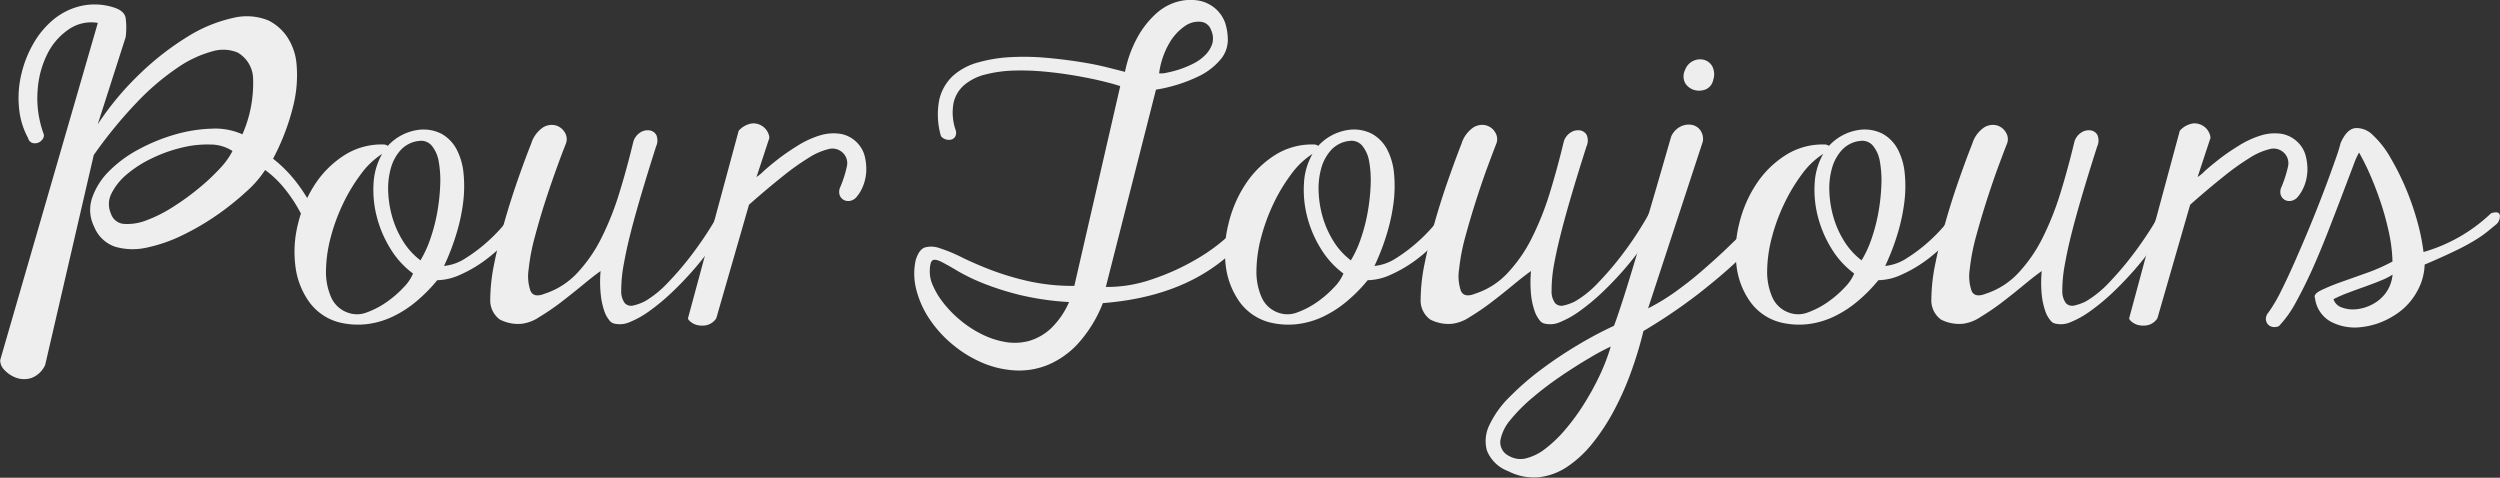 <svg xmlns="http://www.w3.org/2000/svg" width="157" height="30" viewBox="0 0 157 30"><rect x="0" y="0" width="157" height="30" fill="#333333" stroke="none"/><g transform="translate(269.3 -176.827)"><g transform="translate(-269.3 176.827)"><path d="M-266.577,185.134a.351.351,0,0,1-.024.344.631.631,0,0,1-.268.244.6.6,0,0,1-.369.037.426.426,0,0,1-.3-.318,4.89,4.89,0,0,1-.572-1.947,6.417,6.417,0,0,1,.154-2.074,7.028,7.028,0,0,1,.761-1.923,5.438,5.438,0,0,1,1.273-1.513,4.177,4.177,0,0,1,1.717-.839,3.911,3.911,0,0,1,2.059.1c.441.137.684.357.738.661a4.762,4.762,0,0,1,0,1.2l-1.755,5.473a18.362,18.362,0,0,1,2.709-3.232,17.446,17.446,0,0,1,2.948-2.279,9.083,9.083,0,0,1,2.8-1.159,3.608,3.608,0,0,1,2.275.154,3.087,3.087,0,0,1,1.132.979,3.62,3.62,0,0,1,.622,1.756,7.935,7.935,0,0,1-.191,2.558,14.4,14.4,0,0,1-1.283,3.384,8.441,8.441,0,0,1,1.462,1.475,10.446,10.446,0,0,1,.98,1.529,11.377,11.377,0,0,1,.6,1.347q.214.611.315.942a.383.383,0,0,1-.051.384.643.643,0,0,1-.3.24.467.467,0,0,1-.356-.014.378.378,0,0,1-.2-.353,5.066,5.066,0,0,0-.268-1.11,7.723,7.723,0,0,0-.6-1.3,9.072,9.072,0,0,0-.9-1.312,6.307,6.307,0,0,0-1.182-1.119,6.5,6.5,0,0,1-1.13,1.31,17.276,17.276,0,0,1-1.833,1.477,15.748,15.748,0,0,1-2.212,1.3,9.529,9.529,0,0,1-2.266.788,4,4,0,0,1-1.958-.05,2.171,2.171,0,0,1-1.335-1.259,2.351,2.351,0,0,1-.127-1.82,4.367,4.367,0,0,1,1.068-1.68,7.771,7.771,0,0,1,1.882-1.377,11.522,11.522,0,0,1,2.287-.928,9.361,9.361,0,0,1,2.291-.358,4.152,4.152,0,0,1,1.907.358,7.964,7.964,0,0,0,.673-3.447,1.941,1.941,0,0,0-.979-1.693,2.383,2.383,0,0,0-1.614-.063,7.141,7.141,0,0,0-2.175,1.032,15.572,15.572,0,0,0-2.531,2.161,28.211,28.211,0,0,0-2.709,3.309l-3.051,13.182a1.545,1.545,0,0,1-.852.815,1.47,1.47,0,0,1-.941,0,1.841,1.841,0,0,1-.751-.485.855.855,0,0,1-.281-.635l6.132-21.176a2.491,2.491,0,0,0-1.794.384,4.039,4.039,0,0,0-1.349,1.513,5.97,5.97,0,0,0-.635,2.3A6.524,6.524,0,0,0-266.577,185.134Zm4.248,5.067a.926.926,0,0,0,.842.634,3.25,3.25,0,0,0,1.383-.226,8.6,8.6,0,0,0,1.629-.816,15.739,15.739,0,0,0,1.627-1.172,12.906,12.906,0,0,0,1.349-1.259,4.692,4.692,0,0,0,.8-1.106,2.573,2.573,0,0,0-1.411-.408,6.7,6.7,0,0,0-1.793.2,9.1,9.1,0,0,0-1.844.661,7.223,7.223,0,0,0-1.565.993,3.758,3.758,0,0,0-.981,1.209A1.468,1.468,0,0,0-262.329,190.2Z" transform="translate(269.3 -176.773)" fill="#efeeef"/><path d="M-251.522,195.5a3.371,3.371,0,0,1-1.967-1.31,4.862,4.862,0,0,1-.859-2.234,7.142,7.142,0,0,1,.155-2.628,7.884,7.884,0,0,1,1.063-2.5,6.2,6.2,0,0,1,1.854-1.843,4.34,4.34,0,0,1,2.549-.671.469.469,0,0,0,.087.032.207.207,0,0,1,.091.055,3.169,3.169,0,0,1,1.9-1.006,2.475,2.475,0,0,1,1.5.257,2.415,2.415,0,0,1,.936.987,4.107,4.107,0,0,1,.426,1.508,8.312,8.312,0,0,1-.032,1.844,11.707,11.707,0,0,1-.438,1.99,14.32,14.32,0,0,1-.759,1.957,2.989,2.989,0,0,0,1.363-.491,9.81,9.81,0,0,0,1.33-1,10.067,10.067,0,0,0,1.063-1.086,4.239,4.239,0,0,0,.558-.781.49.49,0,0,1,.3-.167.326.326,0,0,1,.246.067.3.3,0,0,1,.112.234.668.668,0,0,1-.1.358,6.449,6.449,0,0,1-.973,1.332,9.609,9.609,0,0,1-1.352,1.2,8.173,8.173,0,0,1-1.521.882,3.566,3.566,0,0,1-1.45.347,9.973,9.973,0,0,1-1.3,1.319,6.948,6.948,0,0,1-1.465.953,5.274,5.274,0,0,1-1.6.48A4.9,4.9,0,0,1-251.522,195.5Zm4.56-3.085a5.462,5.462,0,0,1-1.43-1.578,7.144,7.144,0,0,1-.848-2,6.664,6.664,0,0,1-.2-2.091,4.154,4.154,0,0,1,.538-1.843,4.946,4.946,0,0,0-1.319,1.251A10.8,10.8,0,0,0-251.342,188a11.863,11.863,0,0,0-.785,2.123,8.648,8.648,0,0,0-.3,2.071,3.954,3.954,0,0,0,.312,1.686,1.78,1.78,0,0,0,1.083,1,1.675,1.675,0,0,0,1.186-.031,5.323,5.323,0,0,0,1.252-.661,6.635,6.635,0,0,0,1.063-.928A2.66,2.66,0,0,0-246.963,192.417Zm.313-8.321a1.826,1.826,0,0,0-1.1.581,2.81,2.81,0,0,0-.613,1.152,4.774,4.774,0,0,0-.158,1.487,6.712,6.712,0,0,0,.268,1.6,6.041,6.041,0,0,0,.682,1.5,4.429,4.429,0,0,0,1.075,1.173,7,7,0,0,0,.613-1.329,11.028,11.028,0,0,0,.436-1.656,12.653,12.653,0,0,0,.19-1.711,6.785,6.785,0,0,0-.091-1.5,2.114,2.114,0,0,0-.447-1.015A.876.876,0,0,0-246.65,184.1Z" transform="translate(272.9 -175.237)" fill="#efeeef"/><path d="M-237.577,192.319c-.3.21-.668.5-1.106.861s-.9.726-1.363,1.086a15.572,15.572,0,0,1-1.375.938,2.563,2.563,0,0,1-1.1.425,2.49,2.49,0,0,1-1.385-.267,1.487,1.487,0,0,1-.6-1.276,11.528,11.528,0,0,1,.256-2.271q.257-1.264.637-2.592c.253-.888.53-1.756.826-2.608s.582-1.616.852-2.3a1.9,1.9,0,0,1,.748-1.019,1.033,1.033,0,0,1,.8-.123.979.979,0,0,1,.571.456.8.8,0,0,1,.045.729c-.12.3-.3.762-.525,1.387s-.469,1.318-.718,2.08-.472,1.529-.679,2.3a12.727,12.727,0,0,0-.4,2.067,2.842,2.842,0,0,0,.112,1.367q.2.455.873.19a4.846,4.846,0,0,0,2.055-1.3,9.209,9.209,0,0,0,1.52-2.19,18.036,18.036,0,0,0,1.128-2.828q.481-1.554.884-3.233a1.032,1.032,0,0,1,.435-.581.849.849,0,0,1,.582-.133.579.579,0,0,1,.425.289.869.869,0,0,1-.011.714q-.829,2.6-1.319,4.372t-.693,2.932a8.965,8.965,0,0,0-.179,1.743,1.257,1.257,0,0,0,.224.8.549.549,0,0,0,.536.148,3.09,3.09,0,0,0,.738-.271,6.485,6.485,0,0,0,1.408-1.138,19.516,19.516,0,0,0,1.386-1.6c.431-.56.812-1.1,1.139-1.609s.56-.906.7-1.177c.224-.147.381-.166.479-.056a.784.784,0,0,1,.077.618,16.649,16.649,0,0,1-.971,1.51q-.57.792-1.229,1.543c-.44.5-.89.964-1.352,1.4a13.065,13.065,0,0,1-1.352,1.119,5.9,5.9,0,0,1-1.229.695,1.515,1.515,0,0,1-.95.111.511.511,0,0,1-.346-.211,1.84,1.84,0,0,1-.335-.629,4.67,4.67,0,0,1-.212-1.028A7.73,7.73,0,0,1-237.577,192.319Z" transform="translate(275.294 -175.297)" fill="#efeeef"/><path d="M-231.322,183.526a1.391,1.391,0,0,1,.849-.461,1.017,1.017,0,0,1,.636.17,1.012,1.012,0,0,1,.37.445q.112.27.045.38l-.781,2.372a2.758,2.758,0,0,0,.435-.358q.369-.335.915-.762c.365-.281.776-.565,1.231-.847a5.868,5.868,0,0,1,1.375-.639,2.941,2.941,0,0,1,1.353-.1,1.922,1.922,0,0,1,1.171.739,1.82,1.82,0,0,1,.327.7,3.423,3.423,0,0,1,.088.861,2.825,2.825,0,0,1-.169.881,2.411,2.411,0,0,1-.423.753.7.7,0,0,1-.412.266.6.6,0,0,1-.413-.056.563.563,0,0,1-.26-.314.717.717,0,0,1,.057-.524,7.335,7.335,0,0,0,.4-1.262.9.9,0,0,0-.334-.928.928.928,0,0,0-.838-.158,4.119,4.119,0,0,0-1.24.549,15.818,15.818,0,0,0-1.654,1.185c-.627.5-1.319,1.081-2.079,1.752l-2.056,7.137a1.015,1.015,0,0,1-.592.425,1.358,1.358,0,0,1-.592,0,1.047,1.047,0,0,1-.447-.224c-.122-.1-.164-.188-.134-.247Z" transform="translate(277.711 -175.315)" fill="#efeeef"/><g transform="translate(57.415)"><path d="M-201.54,190.829q-3.062,4.518-9.677,5.033a8.27,8.27,0,0,1-1.566,2.548,5.4,5.4,0,0,1-1.91,1.342,4.763,4.763,0,0,1-2.079.334,6.049,6.049,0,0,1-2.045-.491,7.53,7.53,0,0,1-1.833-1.129,7.481,7.481,0,0,1-1.43-1.567,5.959,5.959,0,0,1-.837-1.823,3.99,3.99,0,0,1-.057-1.9c.134-.449.324-.714.569-.805a1.5,1.5,0,0,1,.951.046,9.322,9.322,0,0,1,1.375.569c.528.26,1.14.527,1.833.794a17.4,17.4,0,0,0,2.337.7,12.812,12.812,0,0,0,2.9.3l2.883-12.544c-.312-.107-.721-.216-1.229-.337s-1.063-.23-1.675-.334-1.248-.186-1.911-.247a15.922,15.922,0,0,0-1.933-.057,7.984,7.984,0,0,0-1.733.247,3.287,3.287,0,0,0-1.305.649,2.077,2.077,0,0,0-.683,1.142,3.345,3.345,0,0,0,.145,1.733.516.516,0,0,1-.056.4.417.417,0,0,1-.269.168.594.594,0,0,1-.344-.034.514.514,0,0,1-.269-.2,4.851,4.851,0,0,1-.1-2.291,2.956,2.956,0,0,1,.873-1.5,3.894,3.894,0,0,1,1.6-.837,9.11,9.11,0,0,1,2.033-.324,15.815,15.815,0,0,1,2.2.042q1.125.1,2.111.258c.654.1,1.237.22,1.743.347s.872.22,1.1.281a7.549,7.549,0,0,1,.826-2.248,5.729,5.729,0,0,1,1.163-1.444,3.319,3.319,0,0,1,1.309-.717,3.089,3.089,0,0,1,1.285-.077,2.2,2.2,0,0,1,1.06.481,2.131,2.131,0,0,1,.659.962,3.558,3.558,0,0,1,.156,1.076,1.906,1.906,0,0,1-.425,1.149,4.105,4.105,0,0,1-1.387,1.085,9.712,9.712,0,0,1-2.7.849l-3.149,12.39a8.6,8.6,0,0,0,2.9-.481,14.567,14.567,0,0,0,2.77-1.252,11.413,11.413,0,0,0,2.146-1.587,3.182,3.182,0,0,0,1.007-1.486.519.519,0,0,1,.369-.18.432.432,0,0,1,.323.134.519.519,0,0,1,.145.357A.733.733,0,0,1-201.54,190.829Zm-11.8,4.966a17.486,17.486,0,0,1-3.1-.447,17.659,17.659,0,0,1-2.289-.728,11.763,11.763,0,0,1-1.6-.772q-.637-.38-1.018-.572t-.545-.111c-.113.055-.178.251-.191.591a2.063,2.063,0,0,0,.2,1.019,4.93,4.93,0,0,0,.694,1.128,7.123,7.123,0,0,0,1.072,1.076,6.771,6.771,0,0,0,1.341.859,5.284,5.284,0,0,0,1.464.471,3.434,3.434,0,0,0,1.475-.077,3.423,3.423,0,0,0,1.363-.784A5.106,5.106,0,0,0-213.342,195.8Zm8.918-17.085a.757.757,0,0,0-.634-.514,1.464,1.464,0,0,0-.985.253,3.247,3.247,0,0,0-.995,1.076,5,5,0,0,0-.648,1.91,1.59,1.59,0,0,0,.481-.043,6.713,6.713,0,0,0,.771-.2,6.56,6.56,0,0,0,.872-.358,2.9,2.9,0,0,0,.759-.538,1.813,1.813,0,0,0,.448-.7A1.231,1.231,0,0,0-204.424,178.711Z" transform="translate(223.062 -176.827)" fill="#efeeef"/><path d="M-204.465,195.5a3.37,3.37,0,0,1-1.968-1.31,4.919,4.919,0,0,1-.861-2.234,7.172,7.172,0,0,1,.159-2.628,7.8,7.8,0,0,1,1.06-2.5,6.185,6.185,0,0,1,1.854-1.843,4.344,4.344,0,0,1,2.548-.671.442.442,0,0,0,.091.032.222.222,0,0,1,.088.055,3.172,3.172,0,0,1,1.9-1.006,2.464,2.464,0,0,1,1.5.257,2.419,2.419,0,0,1,.941.987,4.084,4.084,0,0,1,.425,1.508,8.243,8.243,0,0,1-.034,1.844,11.94,11.94,0,0,1-.437,1.99,14.168,14.168,0,0,1-.76,1.957,2.993,2.993,0,0,0,1.365-.491,9.879,9.879,0,0,0,1.329-1,10.183,10.183,0,0,0,1.063-1.086,4.177,4.177,0,0,0,.558-.781.493.493,0,0,1,.3-.167.32.32,0,0,1,.245.067.3.3,0,0,1,.113.234.649.649,0,0,1-.1.358,6.314,6.314,0,0,1-.974,1.332,9.329,9.329,0,0,1-1.351,1.2,8.317,8.317,0,0,1-1.519.882,3.573,3.573,0,0,1-1.454.347,9.664,9.664,0,0,1-1.3,1.319,7.028,7.028,0,0,1-1.463.953,5.31,5.31,0,0,1-1.6.48A4.889,4.889,0,0,1-204.465,195.5Zm4.558-3.085a5.48,5.48,0,0,1-1.43-1.578,7.184,7.184,0,0,1-.849-2,6.7,6.7,0,0,1-.2-2.091,4.121,4.121,0,0,1,.536-1.843,4.913,4.913,0,0,0-1.32,1.251A10.889,10.889,0,0,0-204.288,188a12.052,12.052,0,0,0-.782,2.123,8.532,8.532,0,0,0-.3,2.071,3.973,3.973,0,0,0,.313,1.686,1.774,1.774,0,0,0,1.083,1,1.672,1.672,0,0,0,1.185-.031,5.355,5.355,0,0,0,1.253-.661,6.677,6.677,0,0,0,1.062-.928A2.682,2.682,0,0,0-199.907,192.417Zm.313-8.321a1.823,1.823,0,0,0-1.1.581,2.825,2.825,0,0,0-.613,1.152,4.738,4.738,0,0,0-.156,1.487,6.53,6.53,0,0,0,.267,1.6,6.042,6.042,0,0,0,.682,1.5,4.425,4.425,0,0,0,1.074,1.173,6.93,6.93,0,0,0,.613-1.329,10.735,10.735,0,0,0,.436-1.656,12.27,12.27,0,0,0,.191-1.711,6.866,6.866,0,0,0-.089-1.5,2.114,2.114,0,0,0-.447-1.015A.877.877,0,0,0-199.594,184.1Z" transform="translate(226.86 -175.237)" fill="#efeeef"/><path d="M-190.521,192.319c-.3.21-.668.5-1.106.861s-.893.726-1.365,1.086a15.373,15.373,0,0,1-1.372.938,2.576,2.576,0,0,1-1.1.425,2.494,2.494,0,0,1-1.387-.267,1.481,1.481,0,0,1-.6-1.276,11.528,11.528,0,0,1,.256-2.271q.257-1.264.637-2.592c.253-.888.529-1.756.828-2.608s.58-1.616.847-2.3a1.925,1.925,0,0,1,.749-1.019,1.037,1.037,0,0,1,.806-.123.966.966,0,0,1,.57.456.8.8,0,0,1,.045.729c-.12.3-.294.762-.526,1.387s-.468,1.318-.713,2.08-.474,1.529-.683,2.3a12.7,12.7,0,0,0-.4,2.067,2.845,2.845,0,0,0,.11,1.367q.2.455.872.19a4.835,4.835,0,0,0,2.056-1.3,9.134,9.134,0,0,0,1.519-2.19,18.036,18.036,0,0,0,1.131-2.828q.48-1.554.882-3.233a1.023,1.023,0,0,1,.436-.581.846.846,0,0,1,.582-.133.581.581,0,0,1,.423.289.884.884,0,0,1-.011.714q-.829,2.6-1.317,4.372t-.7,2.932a8.918,8.918,0,0,0-.176,1.743,1.242,1.242,0,0,0,.223.8.547.547,0,0,0,.535.148,3.032,3.032,0,0,0,.738-.271,6.426,6.426,0,0,0,1.408-1.138,19.759,19.759,0,0,0,1.387-1.6q.648-.84,1.137-1.609t.7-1.177c.222-.147.382-.166.479-.056a.783.783,0,0,1,.078.618,16.926,16.926,0,0,1-.971,1.51q-.574.792-1.229,1.543c-.441.5-.892.964-1.351,1.4a13.617,13.617,0,0,1-1.353,1.119,5.962,5.962,0,0,1-1.228.695,1.523,1.523,0,0,1-.952.111.518.518,0,0,1-.348-.211,1.884,1.884,0,0,1-.333-.629,4.524,4.524,0,0,1-.214-1.028A7.957,7.957,0,0,1-190.521,192.319Z" transform="translate(229.253 -175.297)" fill="#efeeef"/><path d="M-192.745,205.689a2.28,2.28,0,0,1-1.34-1.3,2.263,2.263,0,0,1,.169-1.62,6.149,6.149,0,0,1,1.273-1.757,17.252,17.252,0,0,1,1.989-1.723,26.356,26.356,0,0,1,2.313-1.543,24.036,24.036,0,0,1,2.234-1.185c.058-.133.175-.457.346-.973s.37-1.131.592-1.855.461-1.517.715-2.382.5-1.716.749-2.562.472-1.623.682-2.347.38-1.316.515-1.777a1.26,1.26,0,0,1,.58-.615,1.156,1.156,0,0,1,.694-.113.844.844,0,0,1,.546.333.962.962,0,0,1,.166.709l-3.44,10.485a12.838,12.838,0,0,0,1.709-1.037c.575-.411,1.125-.842,1.653-1.3s1.031-.906,1.5-1.353.878-.845,1.229-1.2.628-.631.839-.839.327-.3.356-.267a1.036,1.036,0,0,1,.278-.046.311.311,0,0,1,.2.066.363.363,0,0,1,.089.247,1.548,1.548,0,0,1-.079.491c-.074.078-.294.318-.658.728s-.879.929-1.543,1.553-1.481,1.319-2.459,2.081a33.89,33.89,0,0,1-3.406,2.3,24.228,24.228,0,0,1-.784,2.592,18.2,18.2,0,0,1-1.087,2.441,12.964,12.964,0,0,1-1.35,2.045,7.039,7.039,0,0,1-1.577,1.455,4,4,0,0,1-1.767.649A3.483,3.483,0,0,1-192.745,205.689Zm6.438-7.825a14.585,14.585,0,0,0-1.33.714c-.56.327-1.147.7-1.767,1.119a20.765,20.765,0,0,0-1.788,1.352,10.573,10.573,0,0,0-1.407,1.409,2.77,2.77,0,0,0-.637,1.286.947.947,0,0,0,.536.987,1.429,1.429,0,0,0,1.072.153,3.236,3.236,0,0,0,1.207-.6,8,8,0,0,0,1.24-1.185,13.877,13.877,0,0,0,1.162-1.577,17.168,17.168,0,0,0,.995-1.8A12.583,12.583,0,0,0-186.307,197.864Zm4.67-17.377a1,1,0,0,1,.525-.57,1,1,0,0,1,.671-.057.848.848,0,0,1,.515.415,1.091,1.091,0,0,1,.055.837.812.812,0,0,1-.468.6,1.1,1.1,0,0,1-.715.042.991.991,0,0,1-.572-.424A.9.9,0,0,1-181.637,180.487Z" transform="translate(230.047 -176.1)" fill="#efeeef"/><path d="M-178.636,195.5a3.371,3.371,0,0,1-1.967-1.31,4.878,4.878,0,0,1-.861-2.234,7.2,7.2,0,0,1,.156-2.628,7.855,7.855,0,0,1,1.063-2.5,6.16,6.16,0,0,1,1.855-1.843,4.335,4.335,0,0,1,2.547-.671.4.4,0,0,0,.091.032.24.24,0,0,1,.088.055,3.169,3.169,0,0,1,1.9-1.006,2.465,2.465,0,0,1,1.5.257,2.421,2.421,0,0,1,.939.987,4.108,4.108,0,0,1,.425,1.508,8.026,8.026,0,0,1-.034,1.844,11.936,11.936,0,0,1-.436,1.99,14.65,14.65,0,0,1-.759,1.957,3.009,3.009,0,0,0,1.363-.491,9.969,9.969,0,0,0,1.33-1,10.291,10.291,0,0,0,1.062-1.086,4.369,4.369,0,0,0,.558-.781.5.5,0,0,1,.3-.167.334.334,0,0,1,.248.067.3.3,0,0,1,.109.234.636.636,0,0,1-.1.358,6.388,6.388,0,0,1-.971,1.332,9.539,9.539,0,0,1-1.352,1.2,8.336,8.336,0,0,1-1.521.882,3.568,3.568,0,0,1-1.453.347,9.738,9.738,0,0,1-1.3,1.319,7,7,0,0,1-1.464.953,5.289,5.289,0,0,1-1.6.48A4.891,4.891,0,0,1-178.636,195.5Zm4.561-3.085a5.488,5.488,0,0,1-1.433-1.578,7.3,7.3,0,0,1-.849-2,6.661,6.661,0,0,1-.2-2.091,4.152,4.152,0,0,1,.535-1.843,4.928,4.928,0,0,0-1.319,1.251A10.968,10.968,0,0,0-178.456,188a11.859,11.859,0,0,0-.784,2.123,8.59,8.59,0,0,0-.3,2.071,3.954,3.954,0,0,0,.312,1.686,1.782,1.782,0,0,0,1.084,1,1.668,1.668,0,0,0,1.183-.031,5.361,5.361,0,0,0,1.254-.661,6.677,6.677,0,0,0,1.062-.928A2.69,2.69,0,0,0-174.076,192.417Zm.313-8.321a1.816,1.816,0,0,0-1.1.581,2.814,2.814,0,0,0-.616,1.152,4.7,4.7,0,0,0-.155,1.487,6.587,6.587,0,0,0,.267,1.6,5.952,5.952,0,0,0,.682,1.5,4.463,4.463,0,0,0,1.073,1.173,6.926,6.926,0,0,0,.616-1.329,10.876,10.876,0,0,0,.435-1.656,12.262,12.262,0,0,0,.19-1.711,6.784,6.784,0,0,0-.091-1.5,2.09,2.09,0,0,0-.446-1.015A.875.875,0,0,0-173.763,184.1Z" transform="translate(233.104 -175.237)" fill="#efeeef"/><path d="M-164.691,192.319q-.447.315-1.108.861t-1.362,1.086a15.757,15.757,0,0,1-1.375.938,2.57,2.57,0,0,1-1.1.425,2.5,2.5,0,0,1-1.387-.267,1.49,1.49,0,0,1-.6-1.276,11.453,11.453,0,0,1,.258-2.271q.253-1.264.637-2.592c.251-.888.528-1.756.826-2.608s.581-1.616.851-2.3a1.911,1.911,0,0,1,.748-1.019,1.032,1.032,0,0,1,.8-.123.959.959,0,0,1,.57.456.785.785,0,0,1,.046.729c-.12.3-.294.762-.526,1.387s-.468,1.318-.714,2.08-.473,1.529-.683,2.3a12.969,12.969,0,0,0-.4,2.067,2.842,2.842,0,0,0,.112,1.367q.2.455.873.19a4.834,4.834,0,0,0,2.054-1.3,9.212,9.212,0,0,0,1.521-2.19,18.156,18.156,0,0,0,1.129-2.828q.481-1.554.882-3.233a1.034,1.034,0,0,1,.436-.581.847.847,0,0,1,.581-.133.574.574,0,0,1,.426.289.878.878,0,0,1-.01.714q-.831,2.6-1.32,4.372t-.692,2.932a9.011,9.011,0,0,0-.181,1.743,1.272,1.272,0,0,0,.225.8.549.549,0,0,0,.535.148,3.047,3.047,0,0,0,.74-.271,6.513,6.513,0,0,0,1.408-1.138,19.7,19.7,0,0,0,1.382-1.6c.435-.56.811-1.1,1.142-1.609a13.426,13.426,0,0,0,.69-1.177c.223-.147.385-.166.481-.056a.787.787,0,0,1,.079.618,16.951,16.951,0,0,1-.972,1.51q-.568.792-1.229,1.543c-.442.5-.889.964-1.35,1.4a13.218,13.218,0,0,1-1.355,1.119,5.861,5.861,0,0,1-1.227.695,1.519,1.519,0,0,1-.951.111.507.507,0,0,1-.345-.211,1.8,1.8,0,0,1-.337-.629,4.53,4.53,0,0,1-.212-1.028A7.727,7.727,0,0,1-164.691,192.319Z" transform="translate(235.497 -175.297)" fill="#efeeef"/><path d="M-158.438,183.526a1.387,1.387,0,0,1,.851-.461,1.018,1.018,0,0,1,.635.17,1,1,0,0,1,.37.445c.073.18.089.307.043.38l-.781,2.372a2.461,2.461,0,0,0,.436-.358c.243-.224.553-.477.915-.762s.776-.565,1.233-.847a5.845,5.845,0,0,1,1.375-.639,2.925,2.925,0,0,1,1.35-.1,1.93,1.93,0,0,1,1.173.739,1.816,1.816,0,0,1,.323.7,3.261,3.261,0,0,1,.091.861,2.857,2.857,0,0,1-.166.881,2.54,2.54,0,0,1-.423.753.705.705,0,0,1-.415.266.6.6,0,0,1-.413-.056.556.556,0,0,1-.258-.314.706.706,0,0,1,.058-.524,7.543,7.543,0,0,0,.4-1.262.912.912,0,0,0-.333-.928.936.936,0,0,0-.841-.158,4.173,4.173,0,0,0-1.24.549,16.089,16.089,0,0,0-1.655,1.185c-.623.5-1.319,1.081-2.076,1.752l-2.059,7.137a1,1,0,0,1-.591.425,1.346,1.346,0,0,1-.59,0,1.038,1.038,0,0,1-.448-.224c-.12-.1-.166-.188-.133-.247Z" transform="translate(237.914 -175.315)" fill="#efeeef"/><path d="M-151.618,193.983c-.077-.164.043-.324.356-.481a12.157,12.157,0,0,1,1.2-.5l1.633-.581a10.964,10.964,0,0,0,1.676-.738,9.819,9.819,0,0,0-.233-1.866,18.073,18.073,0,0,0-.525-1.9c-.211-.619-.435-1.2-.671-1.734a14.111,14.111,0,0,0-.671-1.342,4.877,4.877,0,0,0-.358.814c-.181.472-.4,1.049-.661,1.737s-.551,1.44-.872,2.268-.653,1.634-1,2.414-.707,1.5-1.07,2.162a6.882,6.882,0,0,1-1.067,1.5.639.639,0,0,1-.39.056.517.517,0,0,1-.3-.155.554.554,0,0,1-.133-.314.626.626,0,0,1,.158-.435,9.4,9.4,0,0,0,.813-1.385c.308-.611.62-1.293.947-2.038s.653-1.512.975-2.3.607-1.526.862-2.2.463-1.264.638-1.757a10,10,0,0,0,.3-.963c.253-.581.558-.895.918-.938a1.416,1.416,0,0,1,1.105.437,5.921,5.921,0,0,1,1.127,1.454,16.123,16.123,0,0,1,1.028,2.09,17.162,17.162,0,0,1,.648,1.913,13.036,13.036,0,0,1,.381,1.887,10.232,10.232,0,0,0,4.244-2.435c.332-.107.514-.063.548.12a.67.67,0,0,1-.253.6c-.15.121-.3.246-.462.38a6.9,6.9,0,0,1-.68.491,12.712,12.712,0,0,1-1.227.681c-.525.261-1.223.579-2.1.953a3.606,3.606,0,0,1-.446,1.633,4.033,4.033,0,0,1-1.529,1.6,4.8,4.8,0,0,1-2.023.695,3.265,3.265,0,0,1-1.856-.323A1.952,1.952,0,0,1-151.618,193.983Zm4.87-1.476a4.058,4.058,0,0,1-.725.367c-.308.128-.638.255-.993.381s-.716.257-1.077.394a8.176,8.176,0,0,0-.914.4.8.8,0,0,0,.5.514,2,2,0,0,0,.885.123,2.693,2.693,0,0,0,.993-.28,2.475,2.475,0,0,0,.862-.692A2.292,2.292,0,0,0-146.748,192.507Z" transform="translate(239.586 -175.261)" fill="#efeeef"/></g></g></g></svg>